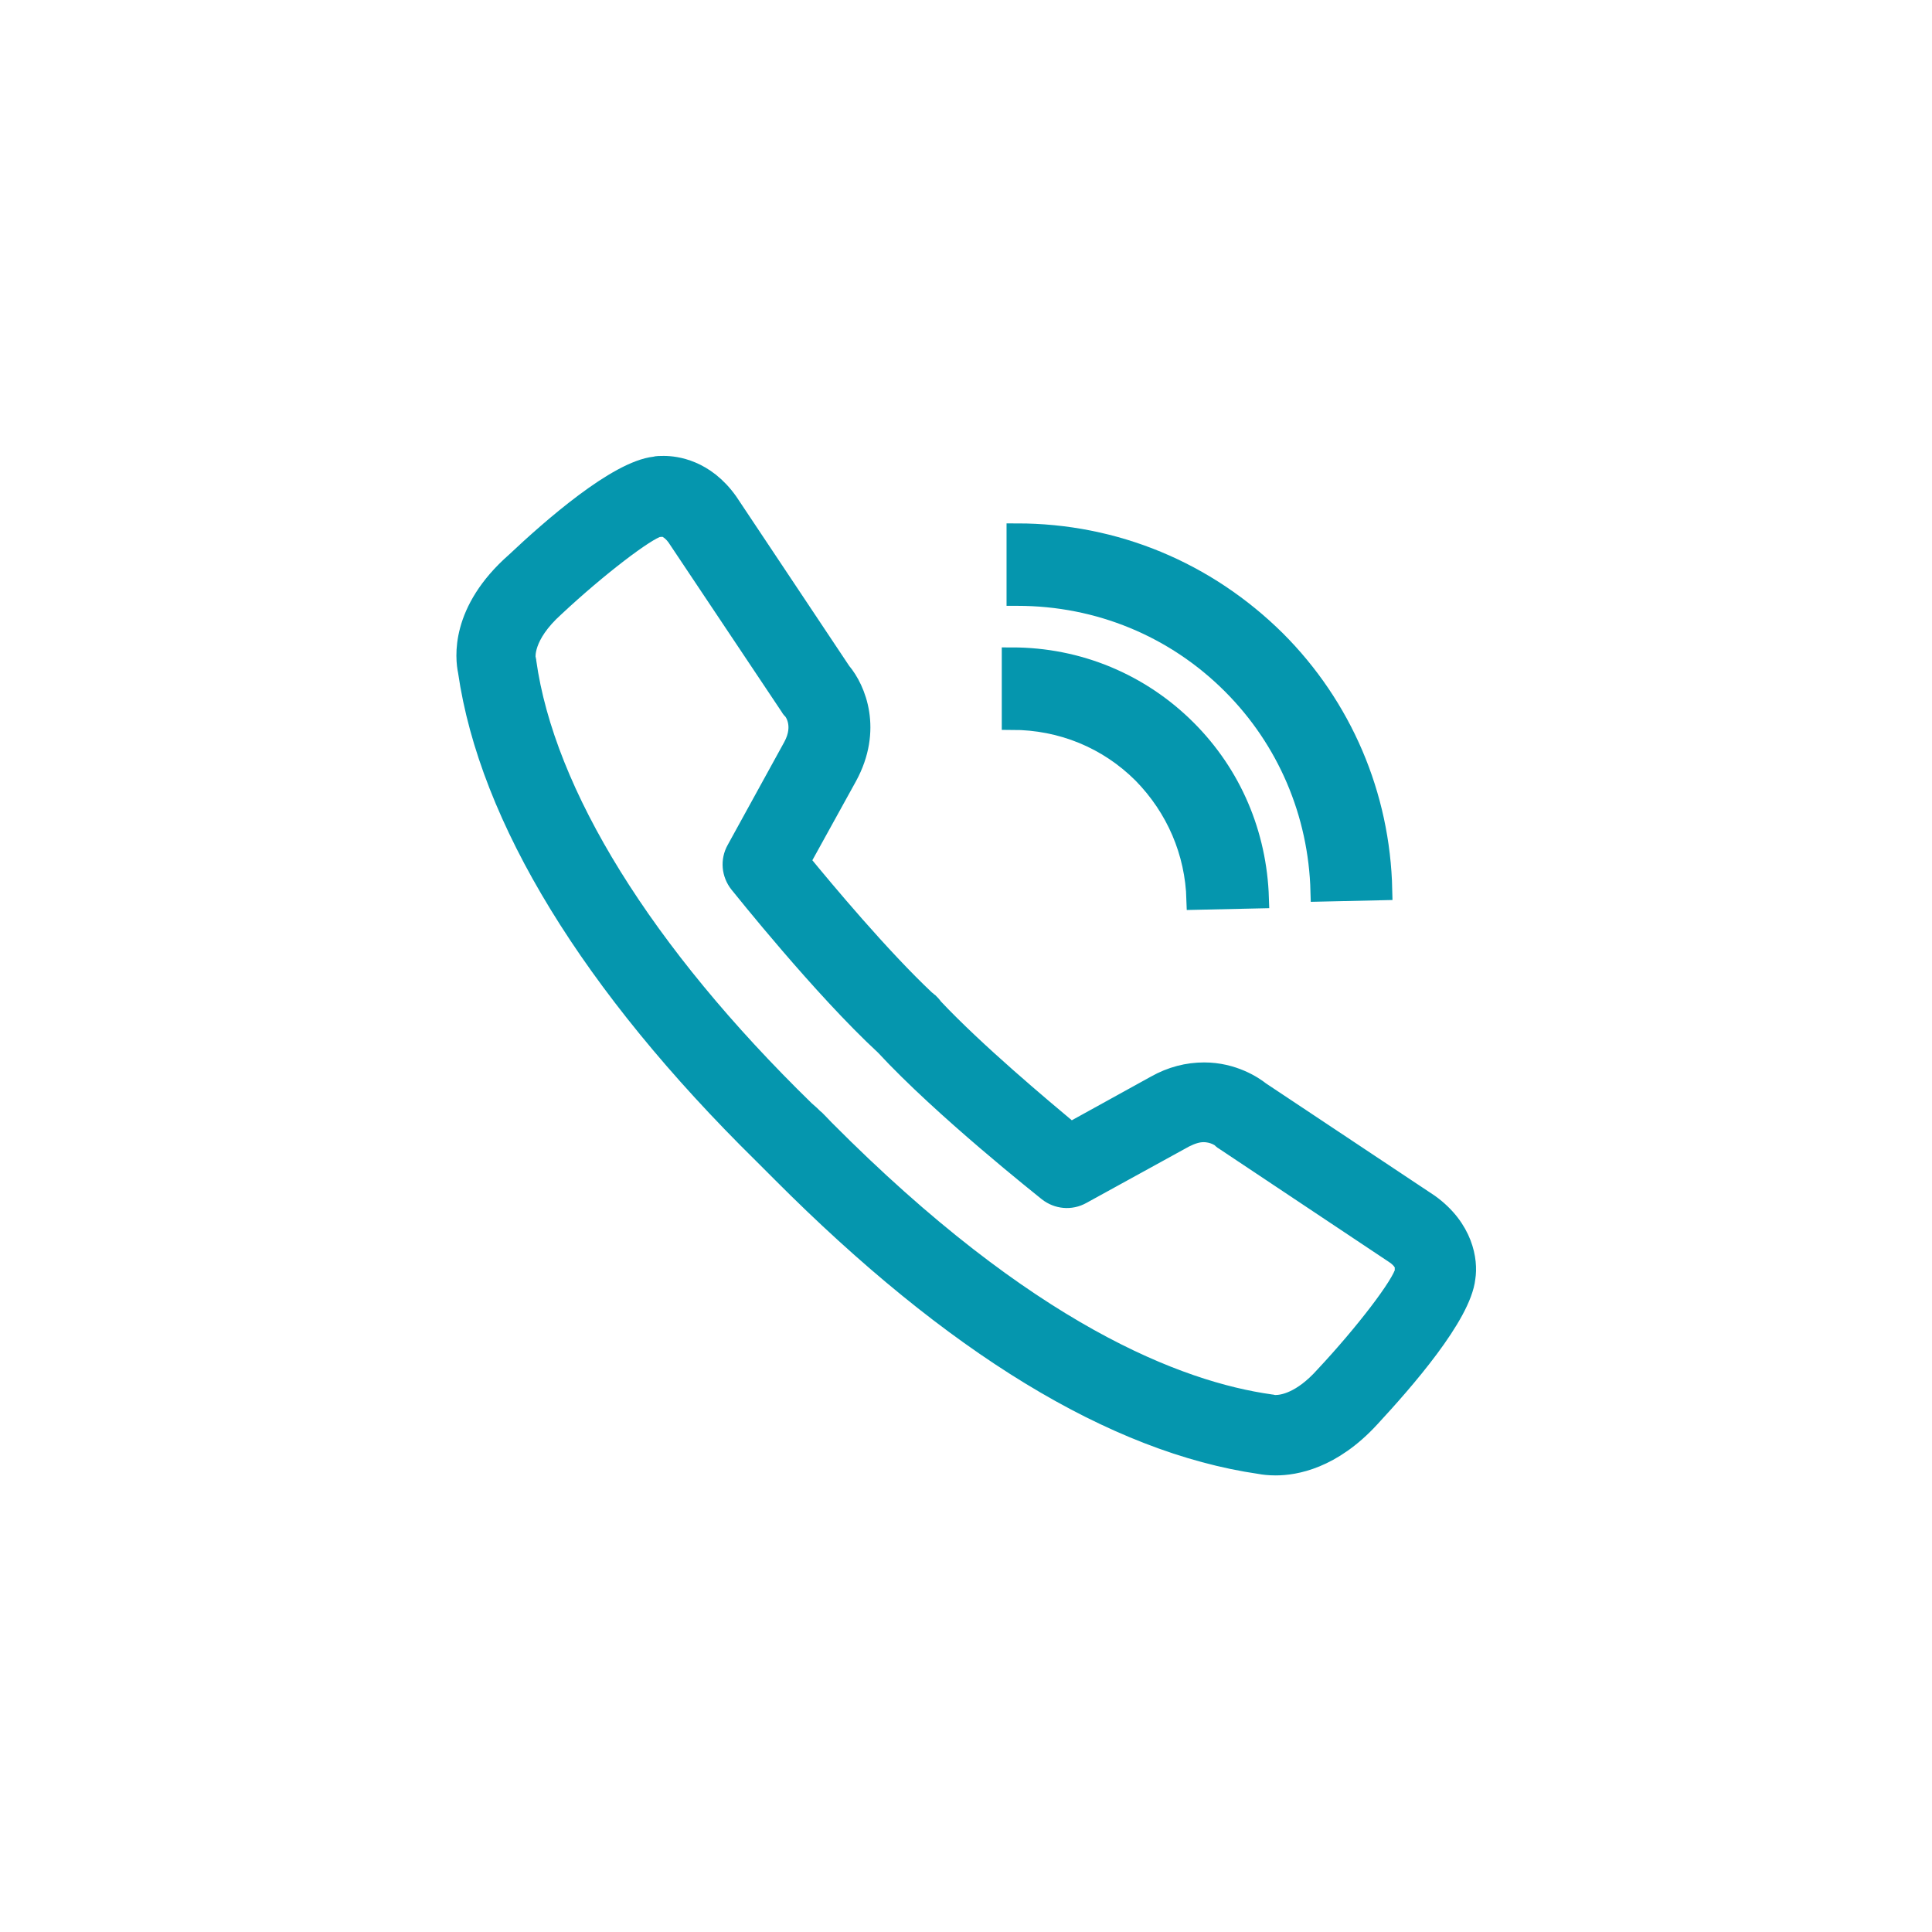 <?xml version="1.0" encoding="utf-8"?>
<!-- Generator: Adobe Illustrator 19.2.1, SVG Export Plug-In . SVG Version: 6.00 Build 0)  -->
<!DOCTYPE svg PUBLIC "-//W3C//DTD SVG 1.1//EN" "http://www.w3.org/Graphics/SVG/1.1/DTD/svg11.dtd">
<svg version="1.1" id="Ebene_1" xmlns="http://www.w3.org/2000/svg" xmlns:xlink="http://www.w3.org/1999/xlink" x="0px" y="0px"
	 viewBox="0 0 283.5 283.5" style="enable-background:new 0 0 283.5 283.5;" xml:space="preserve">
<style type="text/css">
	.st0{display:none;fill:none;stroke:#0596AE;stroke-width:12.182;stroke-linecap:round;stroke-miterlimit:10;}
	.st1{display:none;fill:#0596AE;}
	.st2{display:none;}
	.st3{display:inline;fill:none;stroke:#0596AE;stroke-width:12.182;stroke-linecap:round;stroke-miterlimit:10;}
	.st4{fill:#0596AE;stroke:#0596AE;stroke-width:3;stroke-miterlimit:10;}
</style>
<polygon class="st0" points="225.8,154.9 194.3,123.3 194.3,76 173.3,76 173.3,102.3 141.7,70.8 57.6,154.9 57.6,160.1 78.7,160.1 
	78.7,212.7 131.2,212.7 131.2,181.2 152.2,181.2 152.2,212.7 204.8,212.7 204.8,160.1 225.8,160.1 "/>
<path class="st1" d="M141.7,76.7V55h-65v21.7H55v65.1h21.7v86.7h65.1v-86.7h86.7V76.7H141.7z M76.7,130.9H65.8V87.5h10.8L76.7,130.9
	L76.7,130.9z M130.9,76.7h-21.7v10.8h21.7v10.8h-21.7v10.8h21.7V120h-21.7v10.8h21.7v10.8h-21.7v10.8h21.7v10.8h-21.7V174h21.7v10.8
	h-21.7v10.8h21.7v21.7H87.5V65.8h43.4V76.7z M217.6,130.9h-10.8v-21.7H196v21.7h-10.8v-21.7h-10.8v21.7h-10.8v-21.7h-10.8v21.7H142
	V87.5h75.9v43.4H217.6z"/>
<g class="st2">
	<path class="st3" d="M141.7,261.4c0,0,74.8-89.8,74.8-164.6c0-41.3-33.5-74.8-74.8-74.8S66.9,55.5,66.9,96.8
		C66.9,171.7,141.7,261.4,141.7,261.4"/>
	<circle class="st3" cx="141.7" cy="96.8" r="44.9"/>
</g>
<path class="st1" d="M189.2,46.8h-95c-6.5,0-11.9,5.3-11.9,11.9v166.2c0,6.5,5.3,11.9,11.9,11.9h95c6.5,0,11.9-5.3,11.9-11.9V58.6
	C201.1,52.1,195.7,46.8,189.2,46.8 M118,224.8H94.3v-23.7H118V224.8z M118,189.2H94.3v-23.7H118V189.2z M118,153.6H94.3v-23.7H118
	V153.6z M153.6,224.8h-23.7v-23.7h23.7V224.8z M153.6,189.2h-23.7v-23.7h23.7V189.2z M153.6,153.6h-23.7v-23.7h23.7V153.6z
	 M189.2,224.8h-23.7v-23.7h23.7V224.8z M189.2,189.2h-23.7v-23.7h23.7V189.2z M189.2,153.6h-23.7v-23.7h23.7V153.6z M189.2,118h-95
	V58.6h95V118z"/>
<path class="st0" d="M215.6,223.3l-43.8-64.4c25-19.8,32.1-55.7,15.2-83.8C168.7,44.6,128.9,34.7,98.4,53S58,111.1,76.3,141.6
	c16.5,27.5,50.5,38.3,79.4,26.7l36.4,69.2c1.1,2.1,3.8,2.9,5.8,1.6l16.4-9.8C216.4,228,217,225.3,215.6,223.3z M154.3,146
	c-20.7,12.5-47.8,5.7-60.2-15c-12.5-20.7-5.7-47.8,15-60.2c20.7-12.5,47.7-5.7,60.2,15C181.7,106.5,175,133.5,154.3,146z"/>
<path class="st1" d="M187.3,73.3H96.1c-12.5,0-22.8,10.3-22.8,22.8v91.2c0,12.5,10.3,22.8,22.8,22.8h91.2
	c12.5,0,22.8-10.2,22.8-22.8V96.1C210.1,83.6,199.9,73.3,187.3,73.3 M189.6,141.7h-22.2v59.8h-25.6v-59.8h-12.4v-19.6h12.4v-12.7
	c0-17.3,7.5-27.5,27.8-27.5H193v21.2h-19.1c-5.7,0-6.4,3-6.4,8.5v10.6H193L189.6,141.7z"/>
<path class="st1" d="M187.3,73.3H96.1c-12.5,0-22.8,10.3-22.8,22.8v91.2c0,12.5,10.3,22.8,22.8,22.8h91.2
	c12.5,0,22.8-10.2,22.8-22.8V96.1C210.1,83.6,199.9,73.3,187.3,73.3 M115,162.4h-14.9c-0.9,0-1.6-0.4-1.9-1c-0.4-0.6-0.4-1.5,0-2.3
	l15.8-27.9v-0.1l-10-17.4c-0.4-0.8-0.5-1.6-0.1-2.3c0.4-0.6,1.1-0.9,2-0.9h14.9c2.3,0,3.4,1.5,4.1,2.8c0,0,10.2,17.7,10.2,17.8
	c-0.6,1.1-16,28.4-16,28.4C118.3,160.9,117.2,162.4,115,162.4 M185.3,93.5l-32.9,58.2v0.1l21,38.3c0.4,0.8,0.4,1.7,0,2.3
	s-1.1,0.9-2,0.9h-14.8c-2.3,0-3.4-1.5-4.2-2.8c0,0-21.1-38.6-21.1-38.7c1.1-1.9,33.1-58.6,33.1-58.6c0.8-1.4,1.8-2.8,4-2.8h15
	c0.9,0,1.6,0.3,2,0.9C185.7,91.8,185.7,92.6,185.3,93.5"/>
<path class="st1" d="M104,75.6h75.5v18.9H104V75.6z M207.8,104H75.6c-5.2,0-9.4,4.2-9.4,9.4v47.2c0,5.2,4.2,9.4,9.4,9.4H104v37.8
	h75.5V170h28.3c5.2,0,9.4-4.2,9.4-9.4v-47.2C217.3,108.2,213,104,207.8,104 M170.1,198.4h-56.7v-47.2h56.7V198.4z M210,118.1
	c0,3.8-3.1,6.8-6.8,6.8s-6.8-3.1-6.8-6.8c0-3.8,3.1-6.8,6.8-6.8S210,114.3,210,118.1"/>
<g>
	<g>
		<path class="st4" d="M187.2,215L187.2,215c-1,0-1.8-0.1-2.3-0.2c-21.4-3.1-45-17.5-70.2-42.8c-0.7-0.7-1.2-1.2-1.5-1.5
			c-0.1-0.1-0.1-0.1-0.2-0.2c-0.2-0.2-0.5-0.5-1-1C86.8,144.5,71.8,120,68.7,98.5c-0.4-1.9-1.2-8.8,7-16c5.3-5,14.9-13.4,20.4-14
			c0.3-0.1,0.8-0.1,1.3-0.1c1.7,0,6,0.5,9.4,5.3l16.6,24.9c2.2,2.6,4.6,8.5,0.9,15.3l-6.9,12.5c3.6,4.4,11.8,14.2,18.4,20.4
			c0.2,0.1,0.3,0.3,0.5,0.4c0.2,0.2,0.4,0.4,0.6,0.7c6.2,6.6,15.9,14.7,20.2,18.3l12.5-6.9c2.3-1.3,4.7-1.9,7.1-1.9
			c4.2,0,7.2,2,8.2,2.8l24.8,16.5c5,3.6,5.7,8.3,5.3,10.8c-0.6,5.5-9,15.1-14,20.5C195.4,214.1,190,215,187.2,215z M119.3,164.1
			c0.4,0.3,0.9,0.9,1.7,1.7c29.7,29.9,51.9,38.4,65.4,40.3c0.2,0,0.4,0.1,0.6,0.1c-0.1,0,0.1,0,0.2,0c1,0,3.8-0.4,7.2-4.2
			c5.9-6.3,11.4-13.5,11.8-15.5c0-0.4-0.1-0.2,0-0.5c0-0.3-0.2-1.2-1.6-2.1l-24.9-16.6c-0.2-0.1-0.4-0.3-0.5-0.4l0,0
			c0,0-1-0.8-2.6-0.8c-0.9,0-1.8,0.3-2.8,0.8l-15.1,8.3c-1.6,0.9-3.5,0.7-4.9-0.4c-0.6-0.5-15.4-12.2-23.9-21.4c0,0,0,0,0,0
			c-9.2-8.5-20.9-23.2-21.4-23.8c-1.1-1.4-1.3-3.3-0.4-4.9l8.3-15.1c1.8-3.3,0-5.4,0-5.4c-0.2-0.2-0.3-0.3-0.4-0.5l-16.7-25
			c-0.9-1.2-1.7-1.4-2-1.5c-0.2,0.1-0.2,0.1-0.5,0.1c0,0-0.1,0-0.2,0c-1.8,0.4-9,5.9-15.2,11.7c-4.8,4.3-4.3,7.5-4.3,7.7
			c0.1,0.2,0.1,0.2,0.1,0.4c2.7,19.4,17.2,42.8,40.9,65.9C118.7,163.5,119.1,163.9,119.3,164.1z"/>
	</g>
	<g>
		<path class="st4" d="M175.6,132c-0.2-7-3-13.5-7.9-18.5c-5.1-5.1-11.9-7.9-19.2-7.9h0v-9.1h0c9.7,0,18.8,3.8,25.6,10.6
			c6.6,6.6,10.3,15.3,10.6,24.7L175.6,132z"/>
	</g>
	<g>
		<path class="st4" d="M193.8,130.8c-0.3-11.5-4.9-22.3-13-30.4c-8.4-8.4-19.6-13-31.5-13h-0.1v-9.1h0c14.4,0,27.8,5.6,38,15.7
			c9.7,9.7,15.3,22.7,15.6,36.6L193.8,130.8z"/>
	</g>
</g>
</svg>
